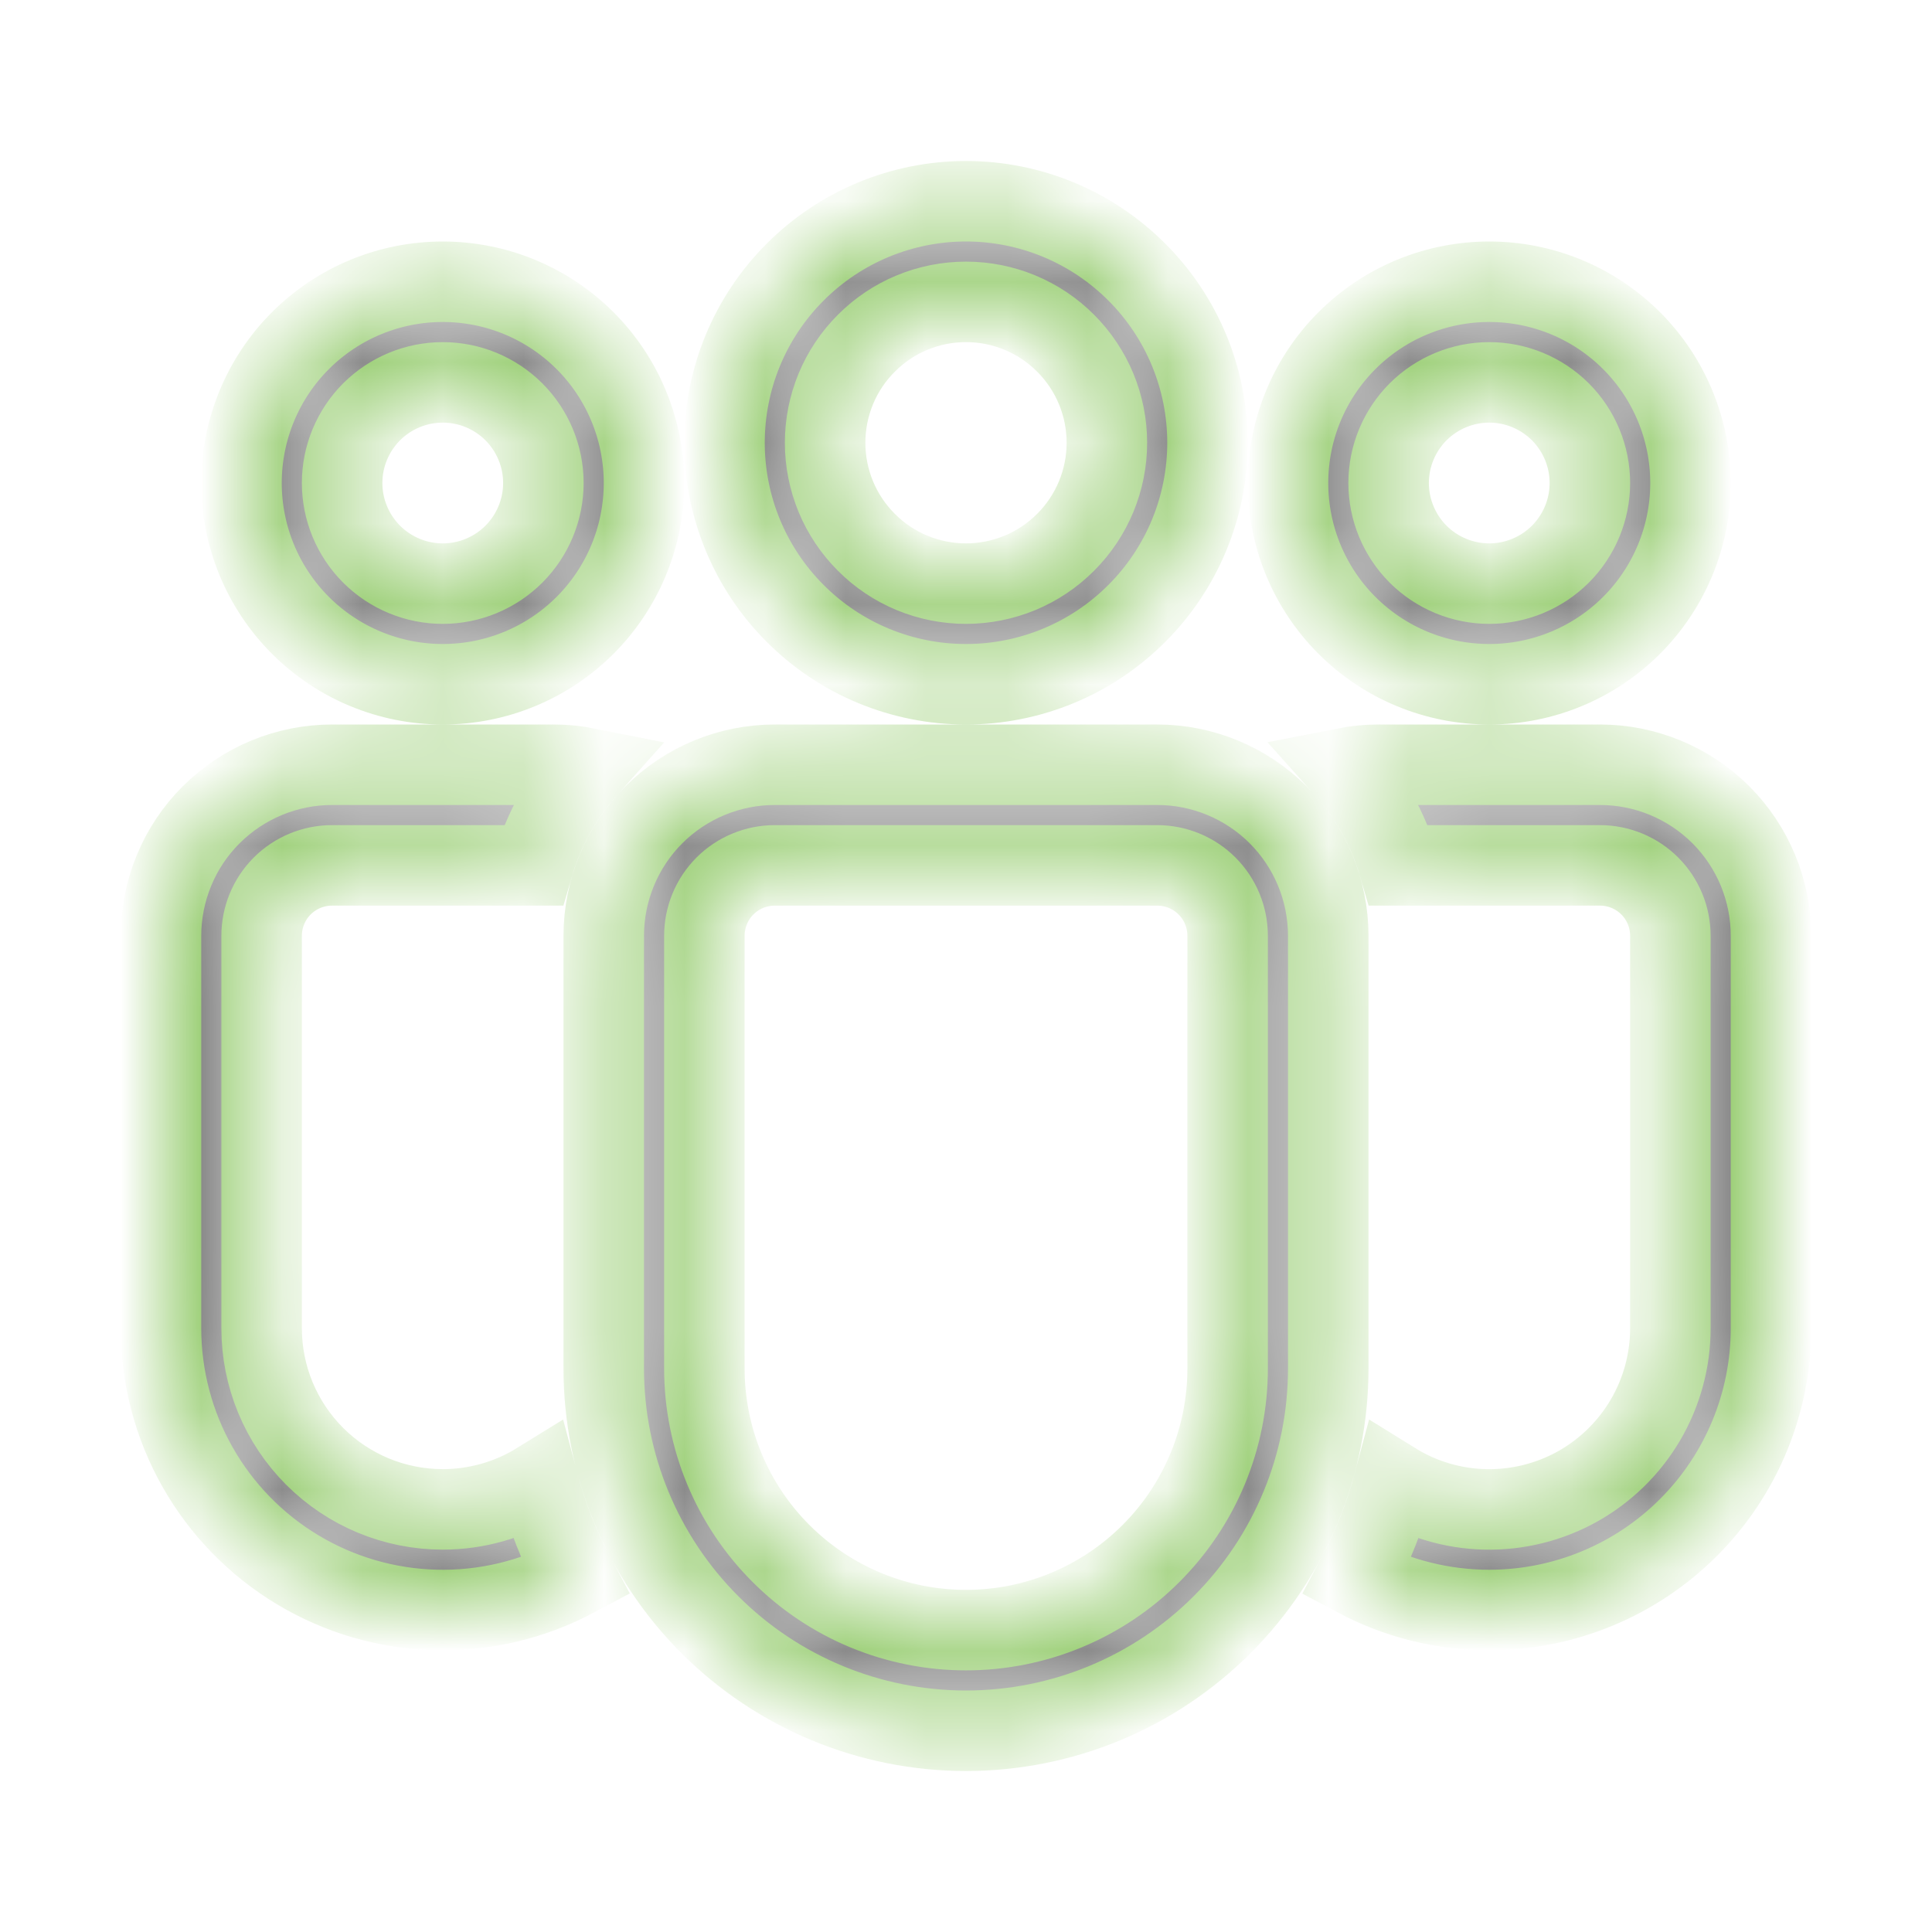 <svg xmlns="http://www.w3.org/2000/svg" width="24" height="24" viewBox="0 0 24 24" fill="none">
  <mask id="path-1-inside-1_17468_37849" fill="white">
    <path d="M12 3.75C11.77 3.75 11.543 3.795 11.33 3.883C11.118 3.971 10.925 4.1 10.763 4.263C10.6 4.425 10.471 4.618 10.383 4.83C10.295 5.043 10.25 5.27 10.25 5.5C10.25 5.73 10.295 5.957 10.383 6.17C10.471 6.382 10.6 6.575 10.763 6.737C10.925 6.9 11.118 7.029 11.33 7.117C11.543 7.205 11.77 7.25 12 7.25C12.464 7.25 12.909 7.066 13.237 6.737C13.566 6.409 13.75 5.964 13.75 5.5C13.75 5.036 13.566 4.591 13.237 4.263C12.909 3.934 12.464 3.75 12 3.75ZM9 5.5C9 4.704 9.316 3.941 9.879 3.379C10.441 2.816 11.204 2.5 12 2.5C12.796 2.5 13.559 2.816 14.121 3.379C14.684 3.941 15 4.704 15 5.5C15 6.296 14.684 7.059 14.121 7.621C13.559 8.184 12.796 8.5 12 8.5C11.204 8.5 10.441 8.184 9.879 7.621C9.316 7.059 9 6.296 9 5.5ZM18.5 4.75C18.169 4.75 17.851 4.882 17.616 5.116C17.382 5.351 17.25 5.668 17.25 6C17.25 6.332 17.382 6.649 17.616 6.884C17.851 7.118 18.169 7.25 18.5 7.25C18.831 7.25 19.149 7.118 19.384 6.884C19.618 6.649 19.75 6.332 19.75 6C19.75 5.668 19.618 5.351 19.384 5.116C19.149 4.882 18.831 4.75 18.5 4.75ZM16 6C16 5.337 16.263 4.701 16.732 4.232C17.201 3.763 17.837 3.5 18.5 3.5C19.163 3.5 19.799 3.763 20.268 4.232C20.737 4.701 21 5.337 21 6C21 6.663 20.737 7.299 20.268 7.768C19.799 8.237 19.163 8.5 18.5 8.5C17.837 8.5 17.201 8.237 16.732 7.768C16.263 7.299 16 6.663 16 6ZM4.25 6C4.25 5.668 4.382 5.351 4.616 5.116C4.851 4.882 5.168 4.75 5.5 4.75C5.832 4.75 6.149 4.882 6.384 5.116C6.618 5.351 6.75 5.668 6.75 6C6.75 6.332 6.618 6.649 6.384 6.884C6.149 7.118 5.832 7.25 5.5 7.25C5.168 7.25 4.851 7.118 4.616 6.884C4.382 6.649 4.25 6.332 4.25 6ZM5.5 3.5C4.837 3.5 4.201 3.763 3.732 4.232C3.263 4.701 3 5.337 3 6C3 6.663 3.263 7.299 3.732 7.768C4.201 8.237 4.837 8.5 5.5 8.5C6.163 8.5 6.799 8.237 7.268 7.768C7.737 7.299 8 6.663 8 6C8 5.337 7.737 4.701 7.268 4.232C6.799 3.763 6.163 3.5 5.5 3.5ZM7.5 11.625C7.5 11.061 7.724 10.521 8.122 10.122C8.521 9.724 9.061 9.5 9.625 9.5H14.375C14.939 9.5 15.479 9.724 15.878 10.122C16.276 10.521 16.5 11.061 16.5 11.625V17C16.5 18.194 16.026 19.338 15.182 20.182C14.338 21.026 13.194 21.5 12 21.5C10.806 21.5 9.662 21.026 8.818 20.182C7.974 19.338 7.5 18.194 7.5 17V11.625ZM12 20.25C12.862 20.25 13.689 19.908 14.298 19.298C14.908 18.689 15.25 17.862 15.25 17V11.625C15.25 11.393 15.158 11.17 14.994 11.006C14.83 10.842 14.607 10.75 14.375 10.75H9.625C9.393 10.75 9.17 10.842 9.006 11.006C8.842 11.17 8.75 11.393 8.75 11.625V17C8.75 17.862 9.092 18.689 9.702 19.298C10.311 19.908 11.138 20.25 12 20.25ZM5.5 18.75C5.918 18.75 6.328 18.634 6.684 18.414C6.793 18.827 6.949 19.221 7.146 19.589C6.613 19.873 6.015 20.015 5.411 19.999C4.807 19.984 4.217 19.812 3.699 19.501C3.181 19.19 2.752 18.75 2.454 18.224C2.156 17.698 2 17.104 2 16.5V11.626C2 11.346 2.055 11.07 2.162 10.812C2.268 10.554 2.425 10.32 2.622 10.123C2.82 9.925 3.054 9.769 3.312 9.662C3.57 9.555 3.846 9.5 4.125 9.5H6.875C7.019 9.5 7.16 9.514 7.295 9.541C6.984 9.889 6.755 10.302 6.624 10.75H4.125C3.893 10.75 3.67 10.842 3.506 11.006C3.342 11.17 3.25 11.393 3.25 11.625V16.5C3.25 17.097 3.487 17.669 3.909 18.091C4.331 18.513 4.903 18.75 5.5 18.75ZM18.5 20C17.926 20 17.36 19.859 16.854 19.59C17.05 19.221 17.207 18.827 17.317 18.414C17.657 18.625 18.048 18.741 18.449 18.75C18.85 18.759 19.245 18.661 19.596 18.466C19.946 18.27 20.237 17.985 20.44 17.64C20.643 17.294 20.75 16.901 20.75 16.5V11.625C20.75 11.393 20.658 11.17 20.494 11.006C20.33 10.842 20.107 10.75 19.875 10.75H17.376C17.245 10.302 17.016 9.889 16.704 9.541C16.841 9.514 16.981 9.5 17.125 9.5H19.875C20.439 9.5 20.979 9.724 21.378 10.122C21.776 10.521 22 11.061 22 11.625V16.5C22 17.428 21.631 18.319 20.975 18.975C20.319 19.631 19.428 20 18.5 20Z"/>
  </mask>
  <path d="M12 3.75C11.77 3.75 11.543 3.795 11.33 3.883C11.118 3.971 10.925 4.1 10.763 4.263C10.6 4.425 10.471 4.618 10.383 4.83C10.295 5.043 10.25 5.27 10.25 5.5C10.25 5.73 10.295 5.957 10.383 6.17C10.471 6.382 10.6 6.575 10.763 6.737C10.925 6.9 11.118 7.029 11.33 7.117C11.543 7.205 11.77 7.25 12 7.25C12.464 7.25 12.909 7.066 13.237 6.737C13.566 6.409 13.75 5.964 13.75 5.5C13.75 5.036 13.566 4.591 13.237 4.263C12.909 3.934 12.464 3.75 12 3.75ZM9 5.5C9 4.704 9.316 3.941 9.879 3.379C10.441 2.816 11.204 2.5 12 2.5C12.796 2.5 13.559 2.816 14.121 3.379C14.684 3.941 15 4.704 15 5.5C15 6.296 14.684 7.059 14.121 7.621C13.559 8.184 12.796 8.5 12 8.5C11.204 8.5 10.441 8.184 9.879 7.621C9.316 7.059 9 6.296 9 5.5ZM18.5 4.75C18.169 4.75 17.851 4.882 17.616 5.116C17.382 5.351 17.25 5.668 17.25 6C17.25 6.332 17.382 6.649 17.616 6.884C17.851 7.118 18.169 7.25 18.5 7.25C18.831 7.25 19.149 7.118 19.384 6.884C19.618 6.649 19.75 6.332 19.75 6C19.75 5.668 19.618 5.351 19.384 5.116C19.149 4.882 18.831 4.75 18.5 4.75ZM16 6C16 5.337 16.263 4.701 16.732 4.232C17.201 3.763 17.837 3.5 18.5 3.5C19.163 3.5 19.799 3.763 20.268 4.232C20.737 4.701 21 5.337 21 6C21 6.663 20.737 7.299 20.268 7.768C19.799 8.237 19.163 8.5 18.5 8.5C17.837 8.5 17.201 8.237 16.732 7.768C16.263 7.299 16 6.663 16 6ZM4.25 6C4.25 5.668 4.382 5.351 4.616 5.116C4.851 4.882 5.168 4.75 5.5 4.75C5.832 4.75 6.149 4.882 6.384 5.116C6.618 5.351 6.75 5.668 6.75 6C6.75 6.332 6.618 6.649 6.384 6.884C6.149 7.118 5.832 7.25 5.5 7.25C5.168 7.25 4.851 7.118 4.616 6.884C4.382 6.649 4.25 6.332 4.25 6ZM5.5 3.5C4.837 3.5 4.201 3.763 3.732 4.232C3.263 4.701 3 5.337 3 6C3 6.663 3.263 7.299 3.732 7.768C4.201 8.237 4.837 8.5 5.5 8.5C6.163 8.5 6.799 8.237 7.268 7.768C7.737 7.299 8 6.663 8 6C8 5.337 7.737 4.701 7.268 4.232C6.799 3.763 6.163 3.5 5.5 3.5ZM7.5 11.625C7.5 11.061 7.724 10.521 8.122 10.122C8.521 9.724 9.061 9.5 9.625 9.5H14.375C14.939 9.5 15.479 9.724 15.878 10.122C16.276 10.521 16.5 11.061 16.5 11.625V17C16.5 18.194 16.026 19.338 15.182 20.182C14.338 21.026 13.194 21.5 12 21.5C10.806 21.5 9.662 21.026 8.818 20.182C7.974 19.338 7.5 18.194 7.5 17V11.625ZM12 20.25C12.862 20.25 13.689 19.908 14.298 19.298C14.908 18.689 15.25 17.862 15.25 17V11.625C15.25 11.393 15.158 11.17 14.994 11.006C14.83 10.842 14.607 10.75 14.375 10.75H9.625C9.393 10.75 9.17 10.842 9.006 11.006C8.842 11.17 8.75 11.393 8.75 11.625V17C8.75 17.862 9.092 18.689 9.702 19.298C10.311 19.908 11.138 20.25 12 20.25ZM5.5 18.75C5.918 18.75 6.328 18.634 6.684 18.414C6.793 18.827 6.949 19.221 7.146 19.589C6.613 19.873 6.015 20.015 5.411 19.999C4.807 19.984 4.217 19.812 3.699 19.501C3.181 19.19 2.752 18.75 2.454 18.224C2.156 17.698 2 17.104 2 16.5V11.626C2 11.346 2.055 11.07 2.162 10.812C2.268 10.554 2.425 10.32 2.622 10.123C2.82 9.925 3.054 9.769 3.312 9.662C3.57 9.555 3.846 9.5 4.125 9.5H6.875C7.019 9.5 7.16 9.514 7.295 9.541C6.984 9.889 6.755 10.302 6.624 10.75H4.125C3.893 10.75 3.67 10.842 3.506 11.006C3.342 11.17 3.25 11.393 3.25 11.625V16.5C3.25 17.097 3.487 17.669 3.909 18.091C4.331 18.513 4.903 18.75 5.5 18.75ZM18.5 20C17.926 20 17.36 19.859 16.854 19.59C17.05 19.221 17.207 18.827 17.317 18.414C17.657 18.625 18.048 18.741 18.449 18.75C18.85 18.759 19.245 18.661 19.596 18.466C19.946 18.27 20.237 17.985 20.44 17.64C20.643 17.294 20.75 16.901 20.75 16.5V11.625C20.75 11.393 20.658 11.17 20.494 11.006C20.33 10.842 20.107 10.75 19.875 10.75H17.376C17.245 10.302 17.016 9.889 16.704 9.541C16.841 9.514 16.981 9.5 17.125 9.5H19.875C20.439 9.5 20.979 9.724 21.378 10.122C21.776 10.521 22 11.061 22 11.625V16.5C22 17.428 21.631 18.319 20.975 18.975C20.319 19.631 19.428 20 18.5 20Z" fill="#8A8A8A" stroke="#9ED07A" mask="url(#path-1-inside-1_17468_37849)"/>
</svg>